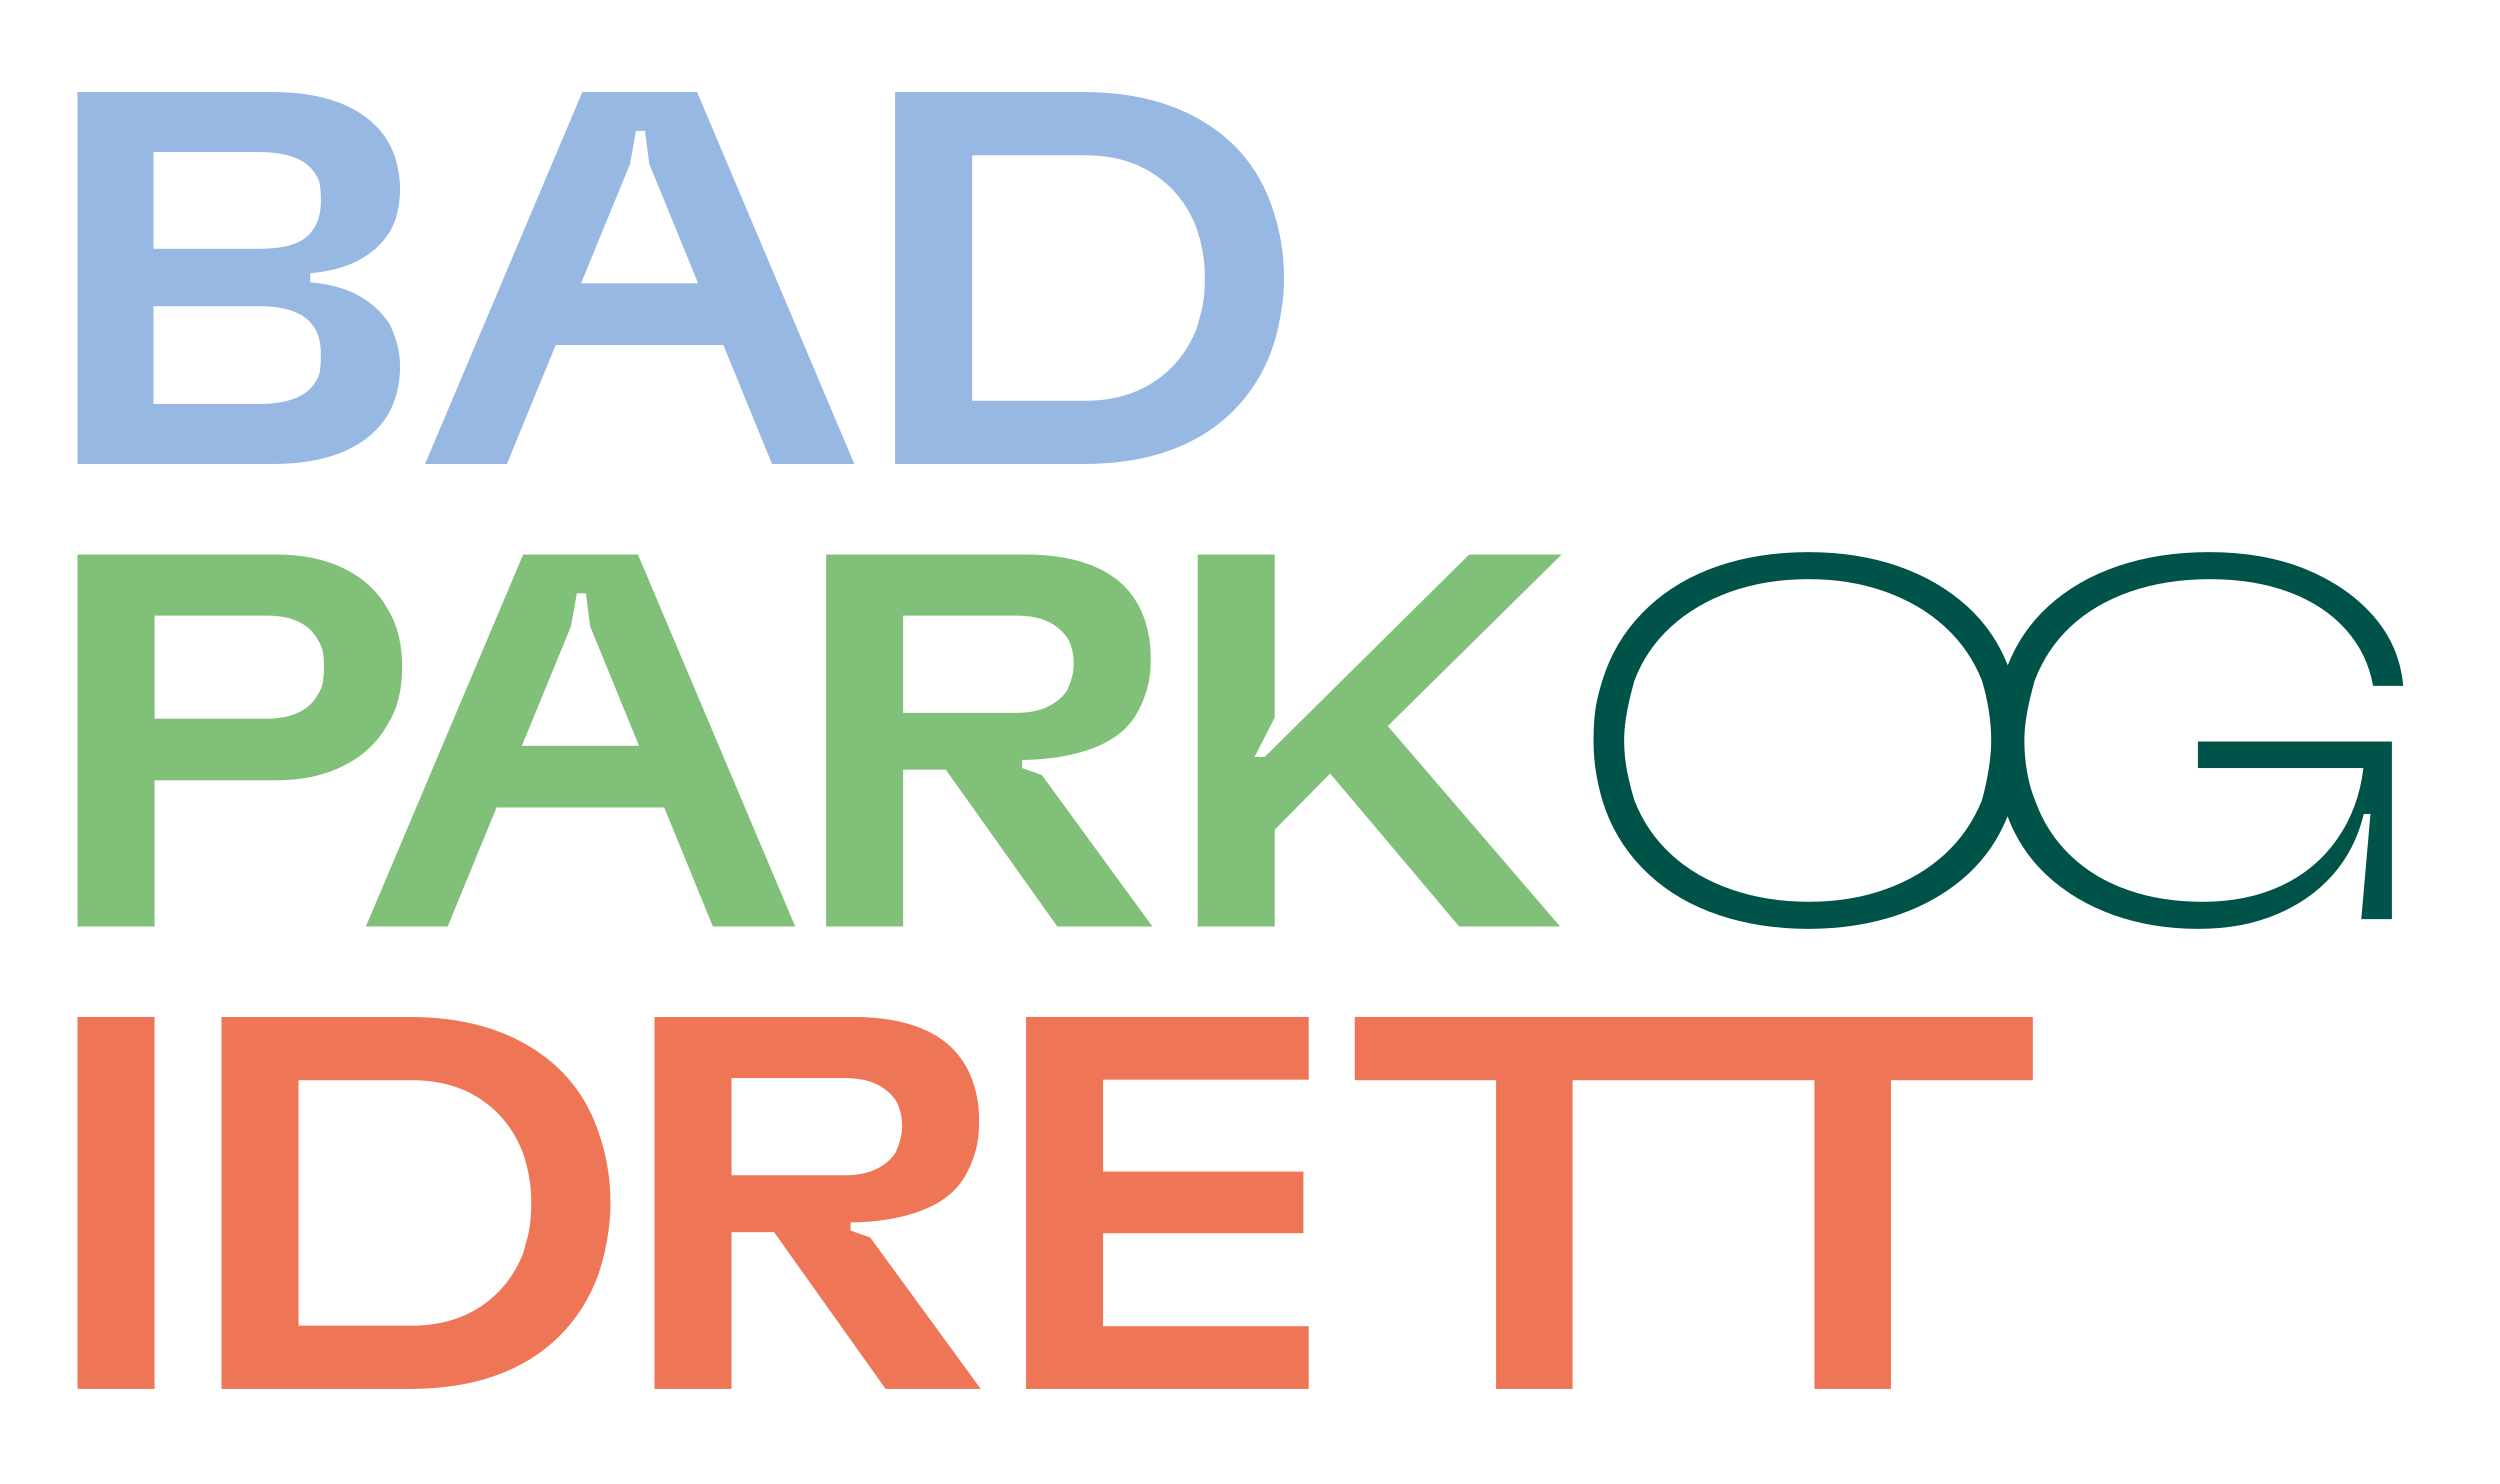 <?xml version="1.0" encoding="UTF-8"?>
<svg id="Layer_1" xmlns="http://www.w3.org/2000/svg" version="1.1" viewBox="0 0 2064 1225.35">
  <!-- Generator: Adobe Illustrator 29.0.0, SVG Export Plug-In . SVG Version: 2.1.0 Build 186)  -->
  <defs>
    <style>
      .st0 {
        fill: #ee7555;
      }

      .st1 {
        fill: #005349;
      }

      .st2 {
        fill: #97b8e2;
      }

      .st3 {
        fill: #81c079;
      }
    </style>
  </defs>
  <path class="st2" d="M284.87,372.32c16.24-7.15,28.3-17.61,36.19-31.36,2.92-5.27,5.19-11.12,6.79-17.55,1.61-6.42,2.41-13.31,2.41-20.62,0-6.73-.8-13.01-2.41-18.86-1.6-5.85-3.73-11.4-6.35-16.67-6.45-9.64-14.92-17.39-25.45-23.25-10.52-5.84-23.84-9.5-39.92-10.96v-7.46c16.08-1.46,29.46-5.04,40.14-10.75,10.67-5.7,19.08-13.38,25.23-23.03,2.92-4.67,5.11-10.15,6.57-16.44,1.46-6.29,2.19-12.51,2.19-18.64,0-7.32-.8-14.27-2.41-20.84-1.6-6.58-3.88-12.51-6.79-17.77-7.89-13.74-19.96-24.19-36.19-31.36-16.23-7.17-36.04-10.76-59.44-10.76H64v307.07h161.43c23.39,0,43.21-3.57,59.44-10.75ZM126.73,125.57h87.3c11.7,0,21.5,1.54,29.4,4.61,7.89,3.07,13.6,7.68,17.1,13.82,2.04,2.92,3.29,6.13,3.73,9.64.45,3.52.66,7.46.66,11.85s-.37,8.27-1.1,11.63c-.73,3.36-1.98,6.66-3.73,9.87-3.8,6.73-9.43,11.47-16.89,14.25-7.46,2.79-17.19,4.17-29.17,4.17h-87.3v-79.84ZM126.73,333.51v-80.72h87.3c11.7,0,21.42,1.54,29.17,4.61,7.75,3.07,13.52,7.97,17.33,14.69,1.45,2.64,2.56,5.7,3.29,9.22.73,3.51,1.1,7.61,1.1,12.28,0,4.38-.21,8.32-.66,11.84-.44,3.51-1.69,6.73-3.73,9.65-3.51,6.15-9.21,10.75-17.1,13.82-7.89,3.07-17.7,4.61-29.4,4.61h-87.3Z"/>
  <path class="st2" d="M458.8,284.81h138.38l40.18,98.26h67.99l-129.84-307.07h-94.75l-129.84,307.07h67.56l40.35-98.26ZM520.22,135.23l4.83-27.2h7.46l3.51,27.2,40.36,98.7h-96.68l40.53-98.7Z"/>
  <path class="st2" d="M965.12,372.11c20.62-7.31,38.17-18.13,52.63-32.46,14.48-14.33,25.23-31.29,32.25-50.88,2.04-5.84,3.79-12,5.27-18.43,1.46-6.43,2.63-13.01,3.51-19.74.87-6.73,1.31-13.74,1.31-21.06,0-10.82-.88-21.12-2.63-30.93-1.75-9.8-4.24-19.23-7.46-28.3-10.24-29.83-28.88-53.01-55.93-69.53-27.06-16.52-60.17-24.78-99.36-24.78h-155.72v307.07h155.72c26.32,0,49.79-3.65,70.41-10.96ZM802.6,128.21h93.43c22.22,0,41.24,5.27,57.02,15.79,15.8,10.53,27.35,25.16,34.66,43.87,2.33,6.73,4.08,13.46,5.26,20.18,1.17,6.73,1.75,13.89,1.75,21.49,0,4.68-.21,9.43-.65,14.26-.44,4.82-1.25,9.5-2.41,14.03-1.17,4.54-2.34,8.85-3.51,12.94-7.32,18.72-18.94,33.42-34.88,44.09-15.95,10.68-35.03,16.01-57.25,16.01h-93.43v-202.67Z"/>
  <path class="st3" d="M284.22,631.96c16.08-8.18,28.07-19.59,35.97-34.22,4.09-6.43,7.09-13.6,8.99-21.49,1.9-7.89,2.85-16.52,2.85-25.87s-.95-17.55-2.85-25.45c-1.91-7.89-4.9-15.2-8.99-21.92-7.89-14.33-19.74-25.45-35.53-33.35-15.79-7.89-34.66-11.85-56.59-11.85H64.01v307.07h63.6v-120.63h100.46c21.34,0,40.06-4.09,56.15-12.28ZM127.61,593.36v-85.11h92.55c10.53,0,19.3,1.69,26.32,5.04,7.03,3.36,12.28,8.27,15.8,14.69,2.33,3.51,3.79,7.1,4.39,10.76.58,3.66.87,7.53.87,11.63,0,4.37-.29,8.47-.87,12.28-.6,3.8-2.06,7.46-4.39,10.96-3.51,6.43-8.85,11.34-16.02,14.7-7.16,3.36-15.86,5.05-26.1,5.05h-92.55Z"/>
  <path class="st3" d="M431.93,457.81l-129.85,307.07h67.56l40.35-98.26h138.37l40.18,98.26h67.99l-129.84-307.07h-94.75ZM430.88,615.73l40.53-98.7,4.83-27.2h7.46l3.51,27.2,40.36,98.7h-96.68Z"/>
  <path class="st3" d="M902.92,617.48c17.39-6.72,29.61-16.81,36.63-30.27,3.22-5.84,5.77-12.19,7.67-19.08,1.9-6.87,2.86-14.84,2.86-23.91s-.88-16.89-2.64-24.35c-1.75-7.46-4.39-14.4-7.89-20.83-7.9-14.04-19.74-24.42-35.53-31.15-15.8-6.72-34.81-10.09-57.03-10.09h-164.93v307.07h63.6v-129.41h35.17l92.04,129.41h78.53l-91.25-125.02-16.23-5.7v-6.7c22.72-.32,42.47-3.57,59-9.97ZM839.09,588.53h-93.43v-80.28h93.43c10.53,0,19.3,1.69,26.32,5.04,7.02,3.36,12.57,8.27,16.67,14.7,1.17,2.35,2.18,5.19,3.07,8.56.87,3.36,1.31,7.09,1.31,11.19s-.51,7.98-1.54,11.62c-1.03,3.65-2.26,7.09-3.73,10.32-3.8,5.84-9.21,10.46-16.23,13.81-7.02,3.37-15.65,5.05-25.88,5.05Z"/>
  <polygon class="st3" points="1287.98 764.87 1145.75 599.41 1289.3 457.81 1212.96 457.81 1044.07 624.94 1035.74 624.94 1052.42 592.48 1052.42 457.81 988.81 457.81 988.81 764.87 1052.42 764.87 1052.42 684.98 1098.18 638.63 1204.63 764.87 1287.98 764.87"/>
  <path class="st1" d="M1903.5,469.94c-23.04-9.41-49.58-14.12-79.66-14.12-27.25,0-52.19,3.79-74.81,11.38-22.61,7.6-41.93,18.69-57.94,33.31-15.05,13.73-26.11,30.03-33.46,48.73-7.37-18.59-18.29-34.78-33.13-48.32-16.02-14.6-35.19-25.78-57.53-33.5-22.34-7.72-47-11.59-73.97-11.59s-51.69,3.79-74.17,11.38c-22.49,7.6-41.72,18.84-57.73,33.72-16.02,14.9-27.82,32.45-35.41,52.68-2.26,6.18-4.22,12.57-5.9,19.18-1.69,6.61-2.81,13.06-3.37,19.39-.56,6.32-.83,12.71-.83,19.18,0,9.55.83,19.24,2.52,29.07,1.69,9.84,4.22,19.39,7.59,28.66,7.59,20.23,19.39,37.8,35.41,52.68,16.01,14.9,35.32,26.14,57.94,33.72,22.62,7.59,47.28,11.38,73.96,11.38s51.7-3.87,74.18-11.59c22.48-7.72,41.66-18.9,57.53-33.51,14.57-13.41,25.36-29.43,32.71-47.82,7.08,18.83,17.79,35.12,32.4,48.67,15.45,14.33,33.86,25.29,55.21,32.87,21.35,7.59,44.53,11.38,69.54,11.38s45.24-3.87,64.07-11.59c18.82-7.72,34.48-18.61,46.99-32.66,12.5-14.05,21.14-30.91,25.92-50.58h5.48l-7.58,86.82h25.28v-146.67h-160.15v21.92h136.56v.42c-2.54,21.63-9.63,40.88-21.29,57.73-11.66,16.86-26.97,29.79-45.93,38.78-18.96,8.99-40.82,13.48-65.53,13.48-22.49,0-43-3.22-61.54-9.69-18.54-6.46-34.34-15.94-47.4-28.45-13.07-12.5-22.7-27.32-28.87-44.47-3.09-7.3-5.41-15.31-6.95-24.02-1.55-8.7-2.32-17.42-2.32-26.12,0-5.9.43-11.73,1.27-17.49.85-5.76,1.9-11.31,3.17-16.65,1.26-5.33,2.59-10.53,4-15.59,6.75-17.7,16.79-32.73,30.14-45.1,13.33-12.35,29.78-21.91,49.31-28.65,19.52-6.75,41.36-10.12,65.53-10.12s46.22,3.58,65.32,10.75c19.1,7.17,34.63,17.43,46.57,30.77,11.95,13.35,19.45,28.88,22.56,46.57h24.86v-.41c-1.97-21.64-10.12-40.67-24.44-57.11-14.33-16.43-33.02-29.36-56.06-38.77ZM1642.83,628.19c-.7,5.63-1.62,11.18-2.74,16.66-1.12,5.48-2.39,10.75-3.79,15.8-7.03,17.43-17.28,32.31-30.77,44.68-13.48,12.36-29.79,21.99-48.88,28.86-19.11,6.89-40.18,10.32-63.22,10.32s-44.32-3.36-63.84-10.11c-19.53-6.75-36.11-16.36-49.73-28.87-13.63-12.5-23.81-27.46-30.55-44.89-2.25-7.3-4.22-15.17-5.9-23.59-1.69-8.43-2.53-17-2.53-25.71,0-5.34.42-10.96,1.27-16.86.84-5.89,1.9-11.52,3.17-16.86,1.26-5.33,2.59-10.53,4-15.59,6.46-17.14,16.5-31.96,30.13-44.47,13.63-12.5,30.14-22.19,49.52-29.08,19.39-6.88,40.74-10.32,64.06-10.32s44.19,3.45,63.43,10.32c19.24,6.89,35.68,16.58,49.31,29.08,13.62,12.51,23.81,27.33,30.55,44.47,2.24,7.31,4.07,15.24,5.48,23.81,1.4,8.57,2.11,17.22,2.11,25.92,0,5.34-.36,10.81-1.06,16.43Z"/>
  <rect class="st0" x="64.01" y="839.61" width="63.6" height="307.07"/>
  <path class="st0" d="M493.9,933.93c-10.24-29.83-28.88-53.01-55.94-69.53-27.05-16.52-60.17-24.78-99.35-24.78h-155.73v307.07h155.73c26.32,0,49.79-3.65,70.41-10.96,20.62-7.31,38.17-18.13,52.63-32.46,14.47-14.33,25.23-31.29,32.25-50.88,2.04-5.85,3.79-12,5.26-18.44,1.46-6.42,2.64-13.01,3.51-19.73.88-6.73,1.31-13.75,1.31-21.06,0-10.82-.88-21.13-2.63-30.93-1.75-9.79-4.24-19.22-7.46-28.29ZM437.96,1007.4c-.43,4.83-1.24,9.51-2.41,14.04-1.17,4.54-2.34,8.85-3.51,12.94-7.32,18.72-18.94,33.41-34.88,44.09-15.95,10.67-35.03,16-57.25,16h-93.44v-202.67h93.44c22.22,0,41.23,5.27,57.02,15.8,15.8,10.52,27.35,25.16,34.66,43.87,2.33,6.73,4.08,13.45,5.26,20.17,1.17,6.74,1.75,13.89,1.75,21.5,0,4.68-.21,9.43-.66,14.25Z"/>
  <path class="st0" d="M702.21,1015.96v-6.7c22.73-.31,42.47-3.57,59-9.96,17.39-6.73,29.61-16.82,36.64-30.27,3.21-5.84,5.76-12.2,7.67-19.08,1.9-6.87,2.85-14.85,2.85-23.92s-.88-16.89-2.64-24.35c-1.75-7.46-4.38-14.39-7.89-20.83-7.9-14.04-19.75-24.42-35.54-31.14-15.79-6.73-34.81-10.09-57.03-10.09h-164.94v307.07h63.61v-129.41h35.17l92.05,129.41h78.52l-91.24-125.02-16.24-5.7ZM603.96,970.33v-80.28h93.44c10.52,0,19.29,1.69,26.32,5.05,7.01,3.36,12.57,8.27,16.67,14.69,1.17,2.35,2.19,5.2,3.07,8.56.88,3.36,1.32,7.09,1.32,11.19s-.52,7.97-1.55,11.61c-1.02,3.66-2.27,7.09-3.73,10.32-3.79,5.84-9.21,10.46-16.23,13.81-7.01,3.37-15.65,5.04-25.87,5.04h-93.44Z"/>
  <polygon class="st0" points="847.1 1146.68 1080.47 1146.68 1080.47 1094.91 910.7 1094.91 910.7 1018.16 1076.08 1018.16 1076.08 967.27 910.7 967.27 910.7 891.38 1080.47 891.38 1080.47 839.61 847.1 839.61 847.1 1146.68"/>
  <polygon class="st0" points="1118.48 891.81 1235.18 891.81 1235.18 1146.68 1298.34 1146.68 1298.34 891.81 1497.99 891.81 1497.99 1146.68 1561.16 1146.68 1561.16 891.81 1678.29 891.81 1678.29 839.61 1118.48 839.61 1118.48 891.81"/>
</svg>